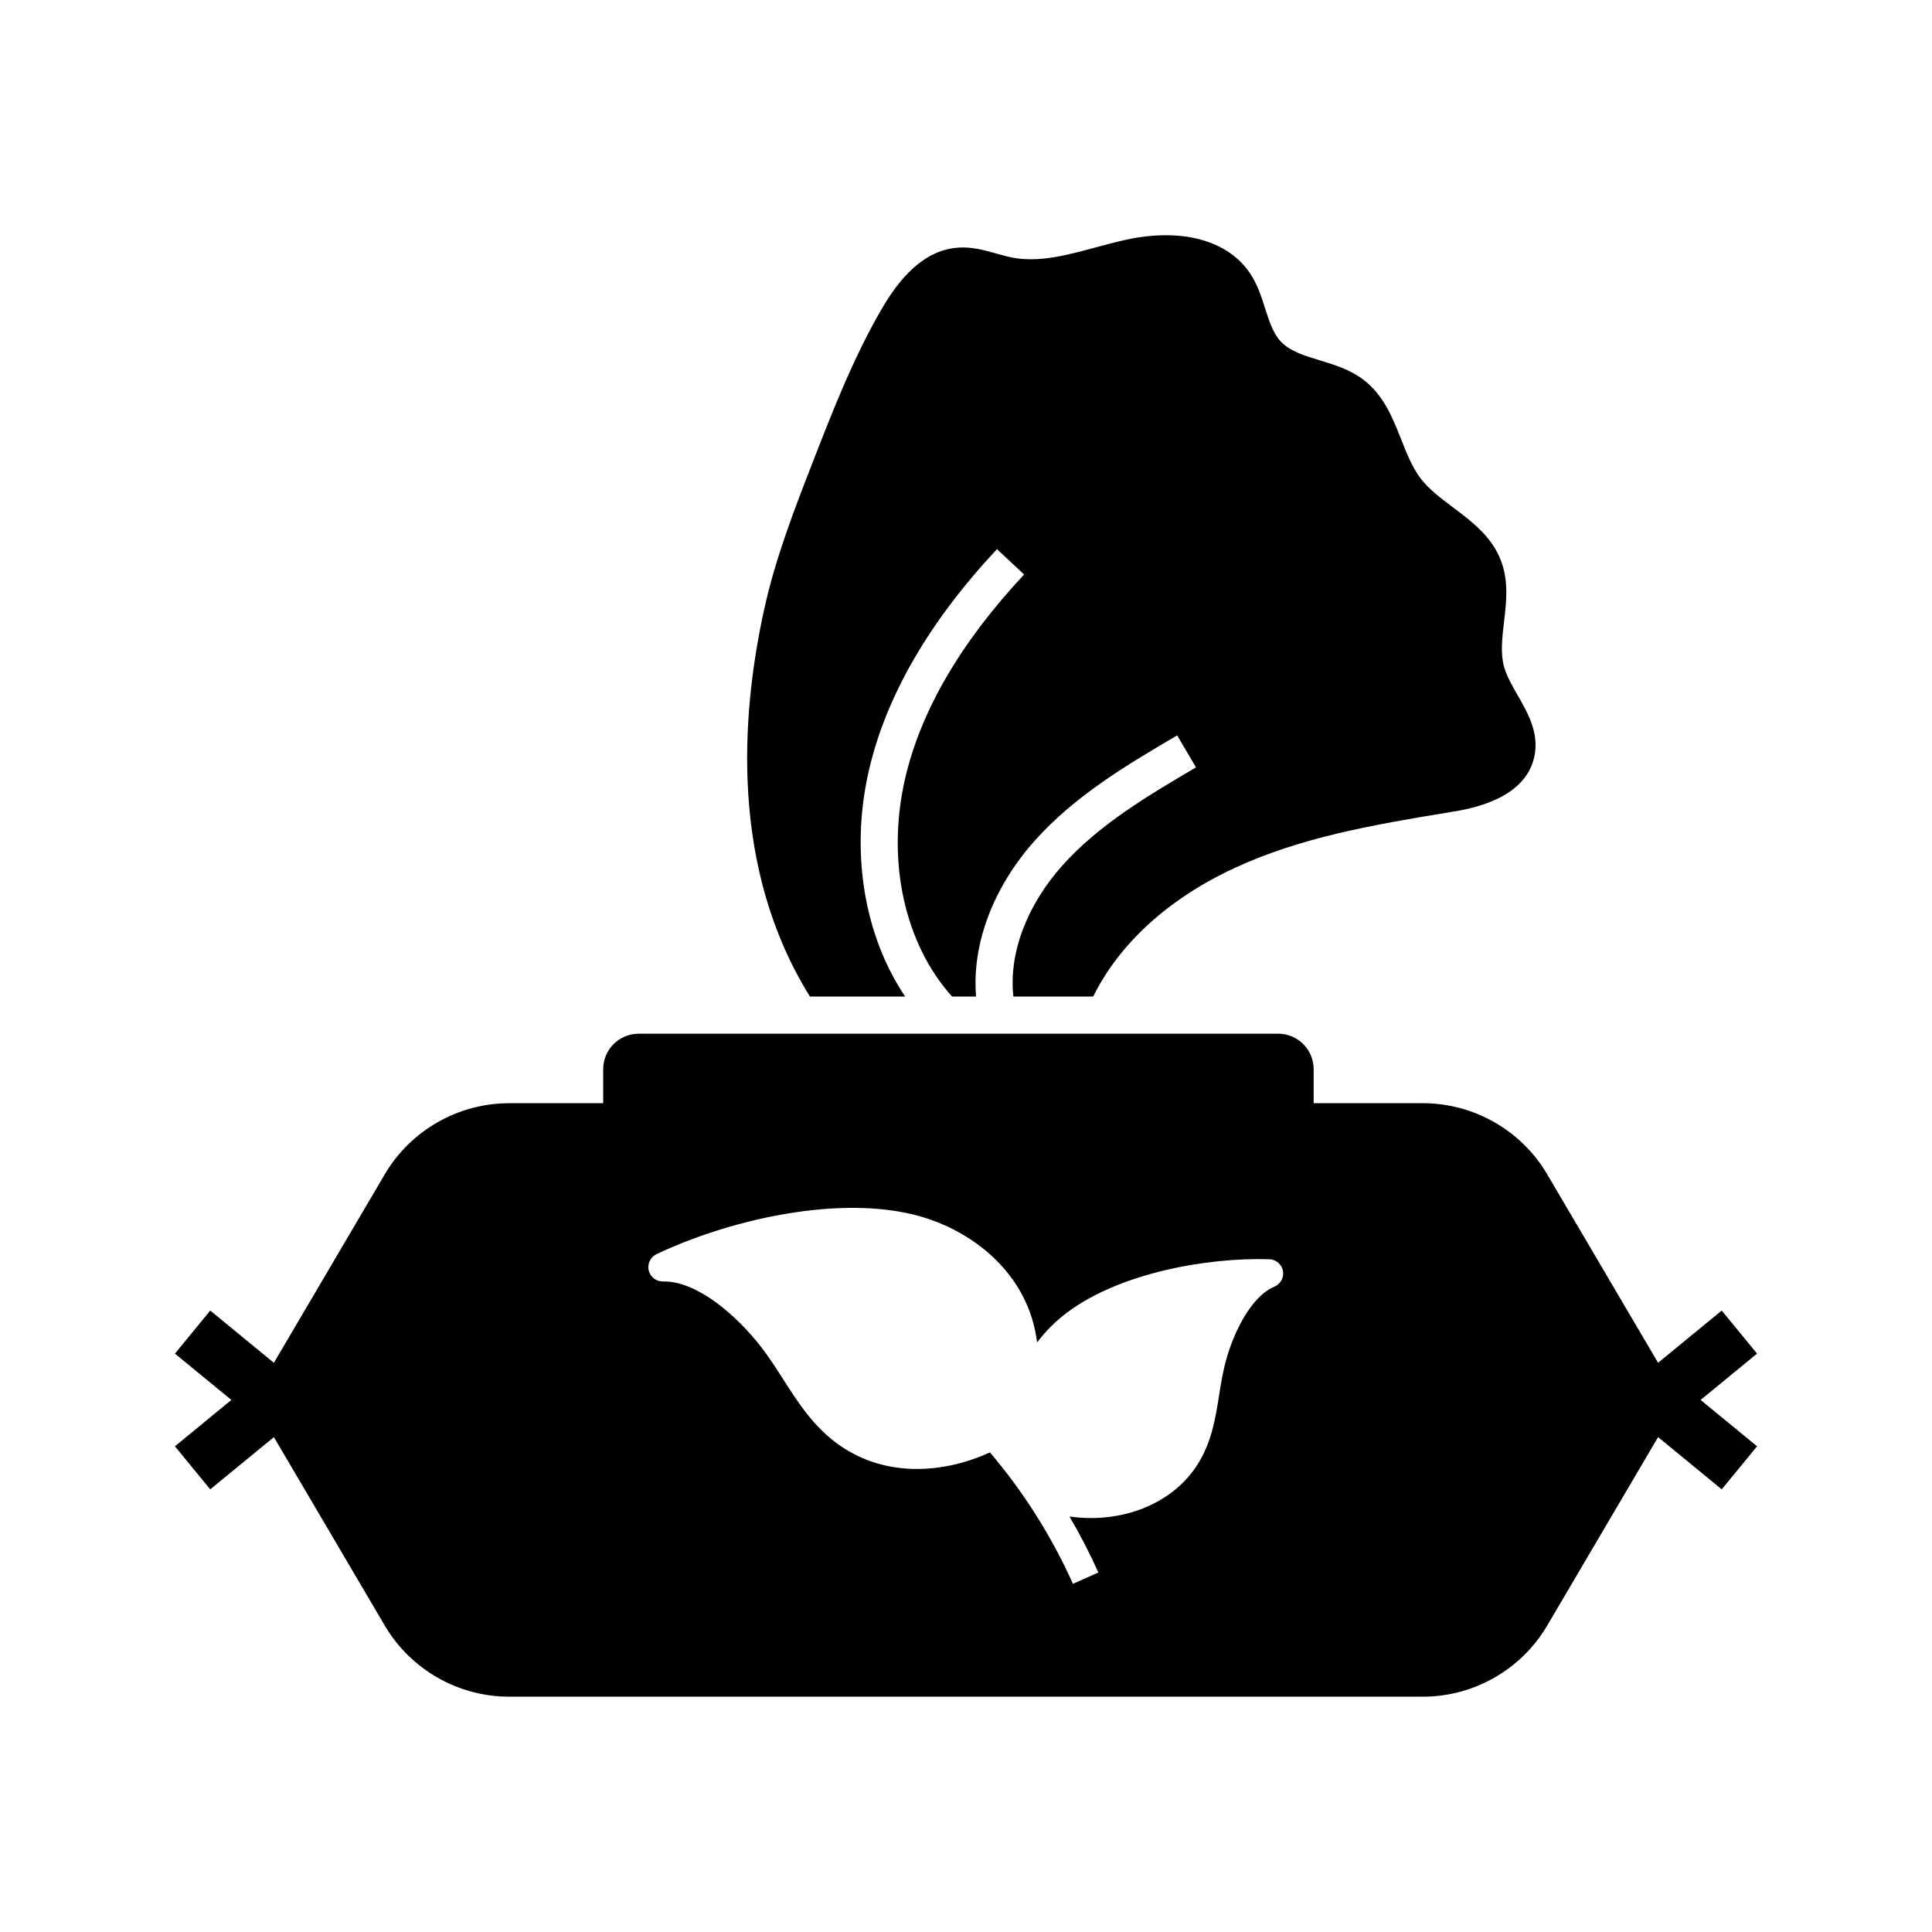 <?xml version="1.0" encoding="UTF-8"?>
<!-- Uploaded to: ICON Repo, www.svgrepo.com, Generator: ICON Repo Mixer Tools -->
<svg fill="#000000" width="800px" height="800px" version="1.1" viewBox="144 144 512 512" xmlns="http://www.w3.org/2000/svg">
 <g>
  <path d="m550.61 344.55c-2.508 11.465-17.27 13.859-22.121 14.648-21.922 3.559-40.051 6.902-57.098 14.734-17.551 8.07-30.734 20.07-37.691 34.168h-21.141c-1.27-11.297 3.457-24.07 12.973-34.727 9.719-10.883 22.785-18.574 35.418-26.012l-4.992-8.48c-13.285 7.824-27.027 15.91-37.766 27.941-11.07 12.402-16.68 27.508-15.52 41.277h-6.356c-12.645-14.023-17.426-36.027-12.496-57.578 4.121-18.023 14.746-36.281 31.578-54.27l-7.188-6.723c-18.031 19.277-29.465 39.055-33.977 58.793-4.93 21.531-1.227 43.621 9.645 59.773h-25.234c-21.102-33.863-18.391-74.18-12.109-102.7 3.019-13.703 8.145-26.844 13.098-39.551 5.227-13.406 10.633-27.277 18.082-40.059 6.008-10.32 12.594-15.605 20.137-16.156 3.699-0.266 7.031 0.668 10.25 1.578 1.453 0.41 2.82 0.793 4.164 1.055 7.09 1.359 14.383-0.609 22.102-2.695 2.547-0.688 5.176-1.398 7.805-1.977 14.801-3.281 27.16 0.004 33.066 8.793 2.004 2.981 3.047 6.25 4.055 9.41 1.066 3.34 2.078 6.496 4.078 8.664 2.422 2.613 6.273 3.785 10.348 5.023 3.957 1.207 8.051 2.449 11.586 5.141 5.379 4.082 7.742 10.066 10.035 15.852 1.516 3.828 2.941 7.438 5.156 10.332 2.195 2.875 5.293 5.199 8.57 7.664 5.078 3.816 10.328 7.766 12.746 14.223 2.027 5.41 1.387 10.879 0.766 16.168-0.5 4.266-0.973 8.301 0.023 11.883 0.688 2.445 2.098 4.894 3.582 7.484 2.715 4.727 5.793 10.082 4.426 16.316z"/>
  <path d="m609.64 502.72-9.363-11.41-16.867 13.84-29.406-49.984c-6.828-11.602-19.43-18.805-32.891-18.805h-28.98v-9.023c0-5.18-4.215-9.398-9.398-9.398l-169.48 0.004c-5.18 0-9.398 4.215-9.398 9.398v9.023h-24.973c-13.461 0-26.062 7.203-32.891 18.805l-29.406 49.984-16.867-13.84-9.363 11.406 14.961 12.281-14.961 12.281 9.363 11.41 16.867-13.84 29.406 49.977c6.828 11.602 19.43 18.809 32.891 18.809h242.23c13.461 0 26.062-7.207 32.891-18.809l29.406-49.977 16.867 13.84 9.363-11.41-14.961-12.281zm-127.93-17.73c-6.086 2.516-10.961 12.152-13.086 20.586-0.684 2.699-1.125 5.496-1.551 8.203-0.945 5.949-1.914 12.102-5.445 17.898-5.617 9.23-16.496 14.621-28.5 14.621-1.879 0-3.789-0.133-5.707-0.402 2.824 4.797 5.398 9.766 7.656 14.832l-6.742 3.008c-5.656-12.688-13.34-24.695-21.996-34.832-5.93 2.711-12.613 4.387-19.34 4.387-7.07 0-14.184-1.852-20.52-6.289-6.773-4.746-10.914-11.207-14.906-17.453-1.852-2.887-3.766-5.875-5.914-8.648-6.223-8.016-16.645-17.305-25.684-17.305-0.094 0-0.184 0-0.277 0.004h-0.09c-1.738 0-3.285-1.215-3.695-2.922-0.41-1.73 0.457-3.547 2.066-4.309 18.469-8.781 46.473-15.477 67.414-10.656 12.992 2.996 24.051 11.07 29.57 21.594 2.047 3.898 3.336 8.074 3.879 12.457 2.242-2.988 4.969-5.711 8.09-8.035 13.988-10.395 36.941-14.527 53.465-14.012 1.777 0.059 3.285 1.363 3.602 3.106 0.309 1.742-0.652 3.492-2.289 4.168z"/>
 </g>
</svg>